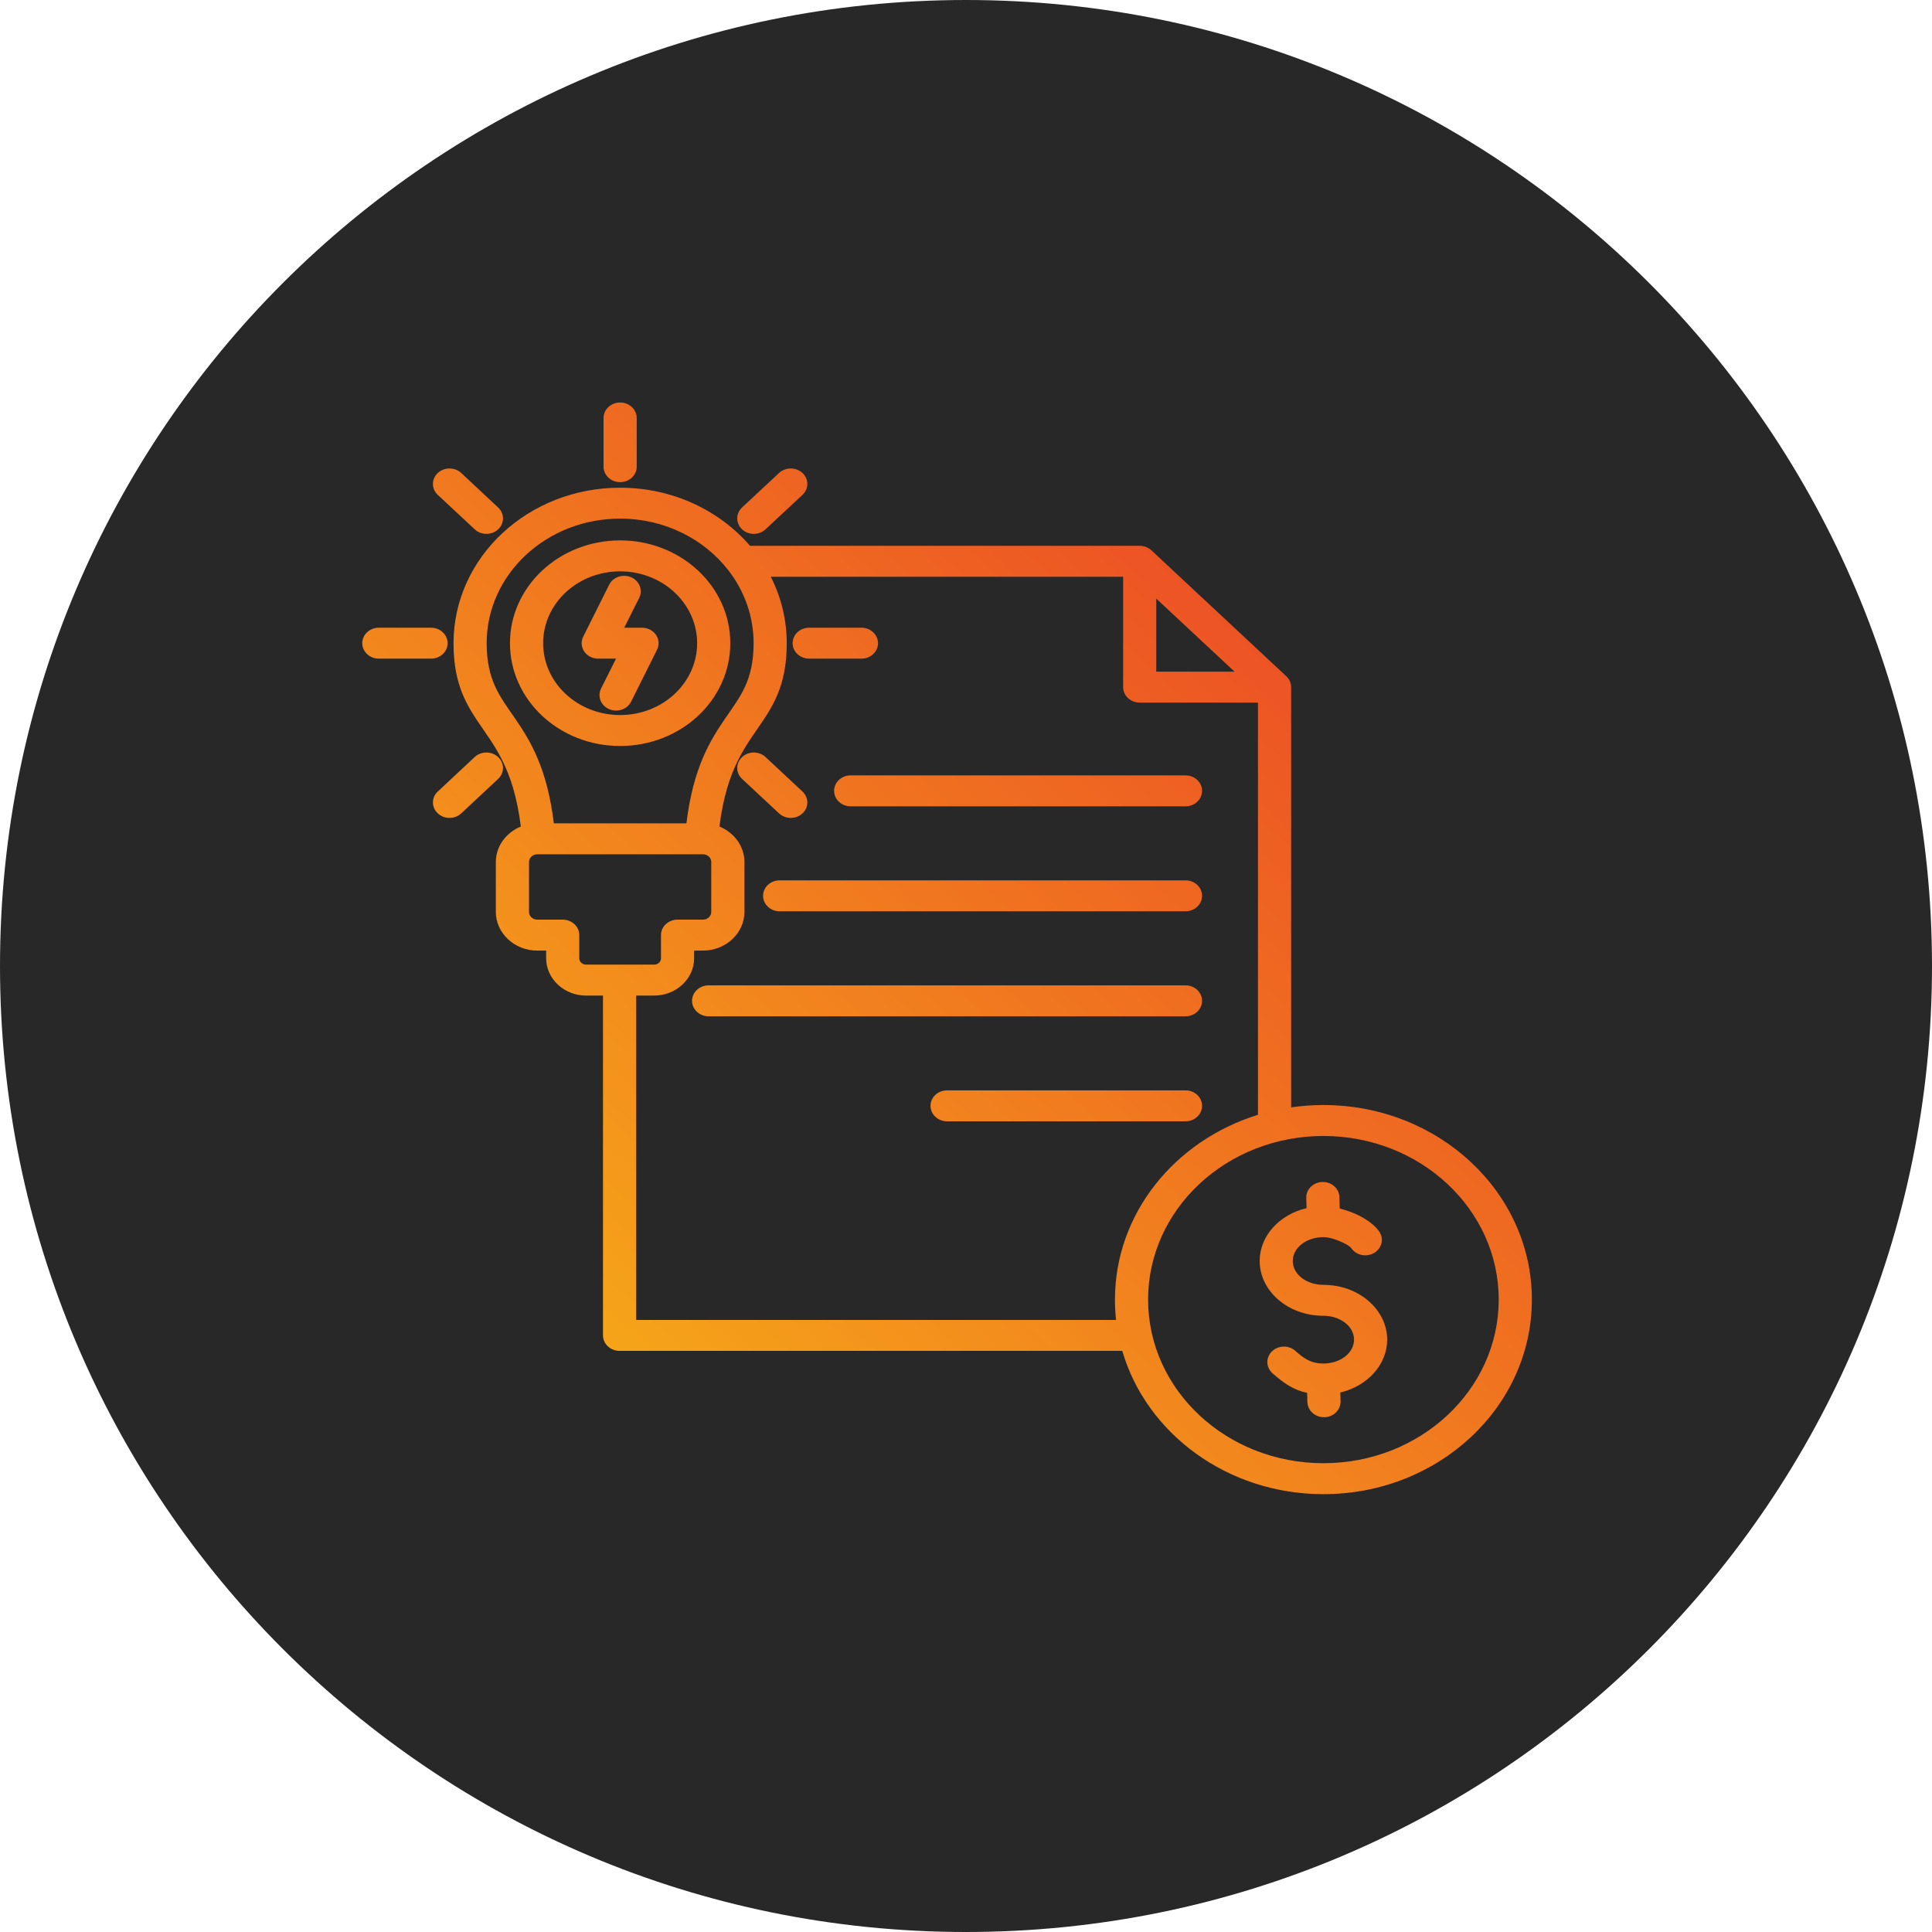 <svg width="48" height="48" viewBox="0 0 48 48" fill="none" xmlns="http://www.w3.org/2000/svg">
<path d="M0 24C0 10.745 10.745 0 24 0C37.255 0 48 10.745 48 24C48 37.255 37.255 48 24 48C10.745 48 0 37.255 0 24Z" fill="#282828"/>
<path fill-rule="evenodd" clip-rule="evenodd" d="M12.94 20.535C12.757 19.055 12.247 18.491 11.857 17.905C11.527 17.41 11.268 16.903 11.268 15.98C11.268 13.847 13.12 12.117 15.407 12.117C16.711 12.117 17.875 12.68 18.634 13.56H28.316C28.425 13.56 28.53 13.601 28.607 13.673L31.957 16.8C31.995 16.835 32.026 16.878 32.046 16.924C32.067 16.971 32.078 17.021 32.078 17.071V27.512C32.343 27.474 32.611 27.454 32.88 27.454C35.74 27.454 38.059 29.619 38.059 32.288C38.059 34.958 35.74 37.122 32.88 37.122C30.491 37.122 28.481 35.613 27.882 33.562H15.393C15.284 33.562 15.179 33.521 15.102 33.449C15.024 33.377 14.981 33.279 14.981 33.177V24.735H14.562C14.015 24.735 13.569 24.318 13.569 23.809V23.617H13.347C12.782 23.617 12.319 23.185 12.319 22.657V21.415C12.319 21.023 12.576 20.683 12.94 20.535ZM19.15 14.329C19.404 14.829 19.546 15.389 19.546 15.98C19.546 16.903 19.287 17.41 18.957 17.905C18.567 18.491 18.057 19.055 17.874 20.535C18.238 20.683 18.495 21.023 18.495 21.415V22.657C18.495 23.185 18.032 23.617 17.466 23.617H17.245V23.809C17.245 24.318 16.798 24.735 16.252 24.735H15.805V32.793H27.728C27.71 32.625 27.7 32.457 27.701 32.288C27.701 30.148 29.19 28.334 31.254 27.697V17.456H28.316C28.206 17.456 28.102 17.415 28.024 17.343C27.947 17.271 27.904 17.173 27.904 17.071V14.329H19.15ZM17.054 20.456C17.222 19.073 17.642 18.396 18.03 17.831C18.386 17.312 18.723 16.909 18.723 15.98C18.723 15.304 18.491 14.678 18.096 14.169C17.494 13.392 16.514 12.885 15.407 12.885C13.575 12.885 12.091 14.271 12.091 15.98C12.091 16.909 12.428 17.312 12.784 17.831C13.172 18.396 13.592 19.073 13.76 20.456H17.054ZM30.672 16.687L28.727 14.872V16.687H30.672ZM32.88 28.223C30.474 28.223 28.524 30.043 28.524 32.288C28.524 34.533 30.474 36.353 32.88 36.353C35.285 36.353 37.235 34.533 37.235 32.288C37.235 30.043 35.285 28.223 32.88 28.223ZM32.461 30.016L32.454 29.759C32.451 29.657 32.492 29.559 32.568 29.485C32.643 29.411 32.746 29.368 32.856 29.366C32.965 29.363 33.071 29.401 33.15 29.472C33.229 29.542 33.275 29.639 33.277 29.741L33.285 30.025C33.443 30.065 33.61 30.124 33.76 30.198C33.98 30.307 34.163 30.449 34.264 30.593C34.324 30.678 34.345 30.782 34.323 30.881C34.301 30.981 34.237 31.069 34.146 31.125C34.054 31.181 33.943 31.201 33.836 31.18C33.729 31.159 33.636 31.1 33.575 31.015C33.537 30.96 33.458 30.919 33.375 30.878C33.211 30.797 33.014 30.736 32.88 30.736C32.471 30.736 32.119 30.989 32.119 31.329C32.119 31.669 32.471 31.922 32.88 31.922C33.767 31.922 34.464 32.544 34.464 33.283C34.464 33.9 33.977 34.436 33.3 34.596L33.305 34.817C33.308 34.918 33.267 35.017 33.192 35.091C33.117 35.165 33.013 35.208 32.904 35.21C32.795 35.213 32.689 35.175 32.61 35.104C32.531 35.034 32.485 34.937 32.482 34.835L32.476 34.606C32.142 34.535 31.899 34.369 31.616 34.12C31.451 33.974 31.443 33.731 31.599 33.577C31.755 33.422 32.016 33.415 32.181 33.56C32.397 33.75 32.561 33.876 32.88 33.876C33.288 33.876 33.64 33.623 33.64 33.283C33.64 32.943 33.288 32.69 32.88 32.69C31.992 32.69 31.296 32.069 31.296 31.329C31.296 30.711 31.782 30.175 32.461 30.016ZM15.407 13.426C16.918 13.426 18.144 14.569 18.144 15.98C18.144 17.391 16.918 18.534 15.407 18.534C13.896 18.534 12.67 17.391 12.67 15.98C12.67 14.569 13.896 13.426 15.407 13.426ZM15.407 14.195C14.351 14.195 13.494 14.993 13.494 15.98C13.494 16.966 14.351 17.765 15.407 17.765C16.463 17.765 17.32 16.966 17.32 15.98C17.32 14.994 16.463 14.195 15.407 14.195ZM15.68 17.432C15.633 17.524 15.55 17.596 15.447 17.631C15.344 17.665 15.231 17.661 15.132 17.618C15.033 17.575 14.957 17.497 14.919 17.401C14.882 17.305 14.887 17.199 14.933 17.107L15.305 16.364H14.863C14.794 16.364 14.726 16.348 14.665 16.317C14.604 16.286 14.553 16.241 14.515 16.186C14.478 16.132 14.457 16.069 14.452 16.005C14.447 15.94 14.46 15.876 14.49 15.817L15.134 14.528C15.181 14.435 15.264 14.364 15.367 14.329C15.469 14.294 15.583 14.299 15.682 14.342C15.781 14.385 15.857 14.463 15.894 14.559C15.932 14.655 15.927 14.76 15.881 14.853L15.509 15.595H15.951C16.02 15.595 16.088 15.612 16.149 15.643C16.21 15.674 16.261 15.719 16.298 15.773C16.335 15.828 16.357 15.89 16.362 15.955C16.366 16.019 16.354 16.084 16.324 16.142L15.68 17.432ZM29.453 27.09C29.681 27.09 29.865 27.262 29.865 27.474C29.865 27.686 29.681 27.859 29.453 27.859H23.529C23.302 27.859 23.118 27.686 23.118 27.474C23.118 27.262 23.302 27.09 23.529 27.09H29.453ZM21.402 15.595C21.629 15.595 21.814 15.768 21.814 15.98C21.814 16.192 21.629 16.364 21.402 16.364H20.104C19.877 16.364 19.692 16.192 19.692 15.98C19.692 15.768 19.877 15.595 20.104 15.595H21.402ZM19.937 19.665C20.014 19.737 20.058 19.834 20.058 19.936C20.058 20.038 20.015 20.136 19.938 20.208C19.86 20.28 19.756 20.321 19.646 20.321C19.537 20.321 19.432 20.28 19.355 20.208L18.437 19.352C18.36 19.28 18.316 19.182 18.316 19.08C18.316 18.979 18.36 18.881 18.437 18.809C18.514 18.737 18.619 18.696 18.728 18.696C18.837 18.696 18.942 18.736 19.019 18.808L19.937 19.665ZM29.453 19.264C29.681 19.264 29.865 19.436 29.865 19.648C29.865 19.861 29.681 20.033 29.453 20.033H21.135C20.907 20.033 20.723 19.861 20.723 19.648C20.723 19.436 20.907 19.264 21.135 19.264H29.453ZM29.453 24.481C29.681 24.481 29.865 24.653 29.865 24.865C29.865 25.077 29.681 25.25 29.453 25.25H17.605C17.378 25.25 17.194 25.077 17.194 24.865C17.194 24.653 17.378 24.481 17.605 24.481H29.453ZM29.453 21.872C29.681 21.872 29.865 22.044 29.865 22.256C29.865 22.468 29.681 22.641 29.453 22.641H19.37C19.143 22.641 18.958 22.468 18.958 22.256C18.958 22.044 19.143 21.872 19.37 21.872H29.453ZM13.347 21.225C13.293 21.225 13.241 21.245 13.203 21.281C13.165 21.316 13.143 21.365 13.143 21.415V22.657C13.143 22.762 13.235 22.848 13.347 22.848H13.981C14.09 22.848 14.194 22.889 14.272 22.961C14.349 23.033 14.392 23.13 14.392 23.232V23.809C14.392 23.896 14.469 23.966 14.562 23.966H16.252C16.345 23.966 16.422 23.896 16.422 23.809V23.232C16.422 23.13 16.465 23.033 16.542 22.961C16.619 22.889 16.724 22.848 16.833 22.848H17.466C17.52 22.848 17.572 22.828 17.611 22.792C17.649 22.756 17.671 22.707 17.671 22.657V21.415C17.671 21.31 17.579 21.225 17.466 21.225H13.347ZM14.995 10.384C14.995 10.172 15.18 10 15.407 10C15.634 10 15.819 10.172 15.819 10.384V11.595C15.819 11.807 15.634 11.979 15.407 11.979C15.18 11.979 14.995 11.807 14.995 11.595V10.384ZM19.355 11.751C19.432 11.679 19.537 11.639 19.646 11.639C19.756 11.639 19.86 11.68 19.938 11.752C20.015 11.824 20.058 11.921 20.058 12.023C20.058 12.125 20.014 12.223 19.937 12.295L19.019 13.151C18.942 13.223 18.837 13.264 18.728 13.264C18.619 13.264 18.514 13.223 18.437 13.151C18.36 13.079 18.316 12.981 18.316 12.879C18.316 12.777 18.36 12.68 18.437 12.607L19.355 11.751ZM10.877 12.295C10.799 12.223 10.756 12.125 10.756 12.023C10.756 11.921 10.799 11.823 10.877 11.751C10.954 11.679 11.059 11.639 11.168 11.639C11.277 11.639 11.382 11.679 11.459 11.751L12.376 12.608C12.537 12.758 12.537 13.001 12.376 13.151C12.216 13.301 11.954 13.301 11.794 13.151L10.877 12.295ZM9.412 16.364C9.185 16.364 9 16.192 9 15.98C9 15.768 9.185 15.595 9.412 15.595H10.709C10.936 15.595 11.121 15.768 11.121 15.98C11.121 16.192 10.936 16.364 10.709 16.364H9.412ZM11.459 20.208C11.382 20.28 11.277 20.321 11.168 20.321C11.059 20.321 10.954 20.28 10.877 20.208C10.799 20.136 10.756 20.038 10.756 19.936C10.756 19.834 10.799 19.737 10.877 19.665L11.794 18.808C11.871 18.736 11.976 18.696 12.085 18.696C12.194 18.696 12.299 18.736 12.376 18.808C12.453 18.881 12.497 18.978 12.497 19.08C12.497 19.182 12.453 19.28 12.376 19.352L11.459 20.208Z" fill="url(#paint0_linear_1186_123)"/>
<defs>
<linearGradient id="paint0_linear_1186_123" x1="38.059" y1="10" x2="11.002" y2="38.99" gradientUnits="userSpaceOnUse">
<stop stop-color="#E93528"/>
<stop offset="1" stop-color="#F8BC16"/>
</linearGradient>
</defs>
</svg>
